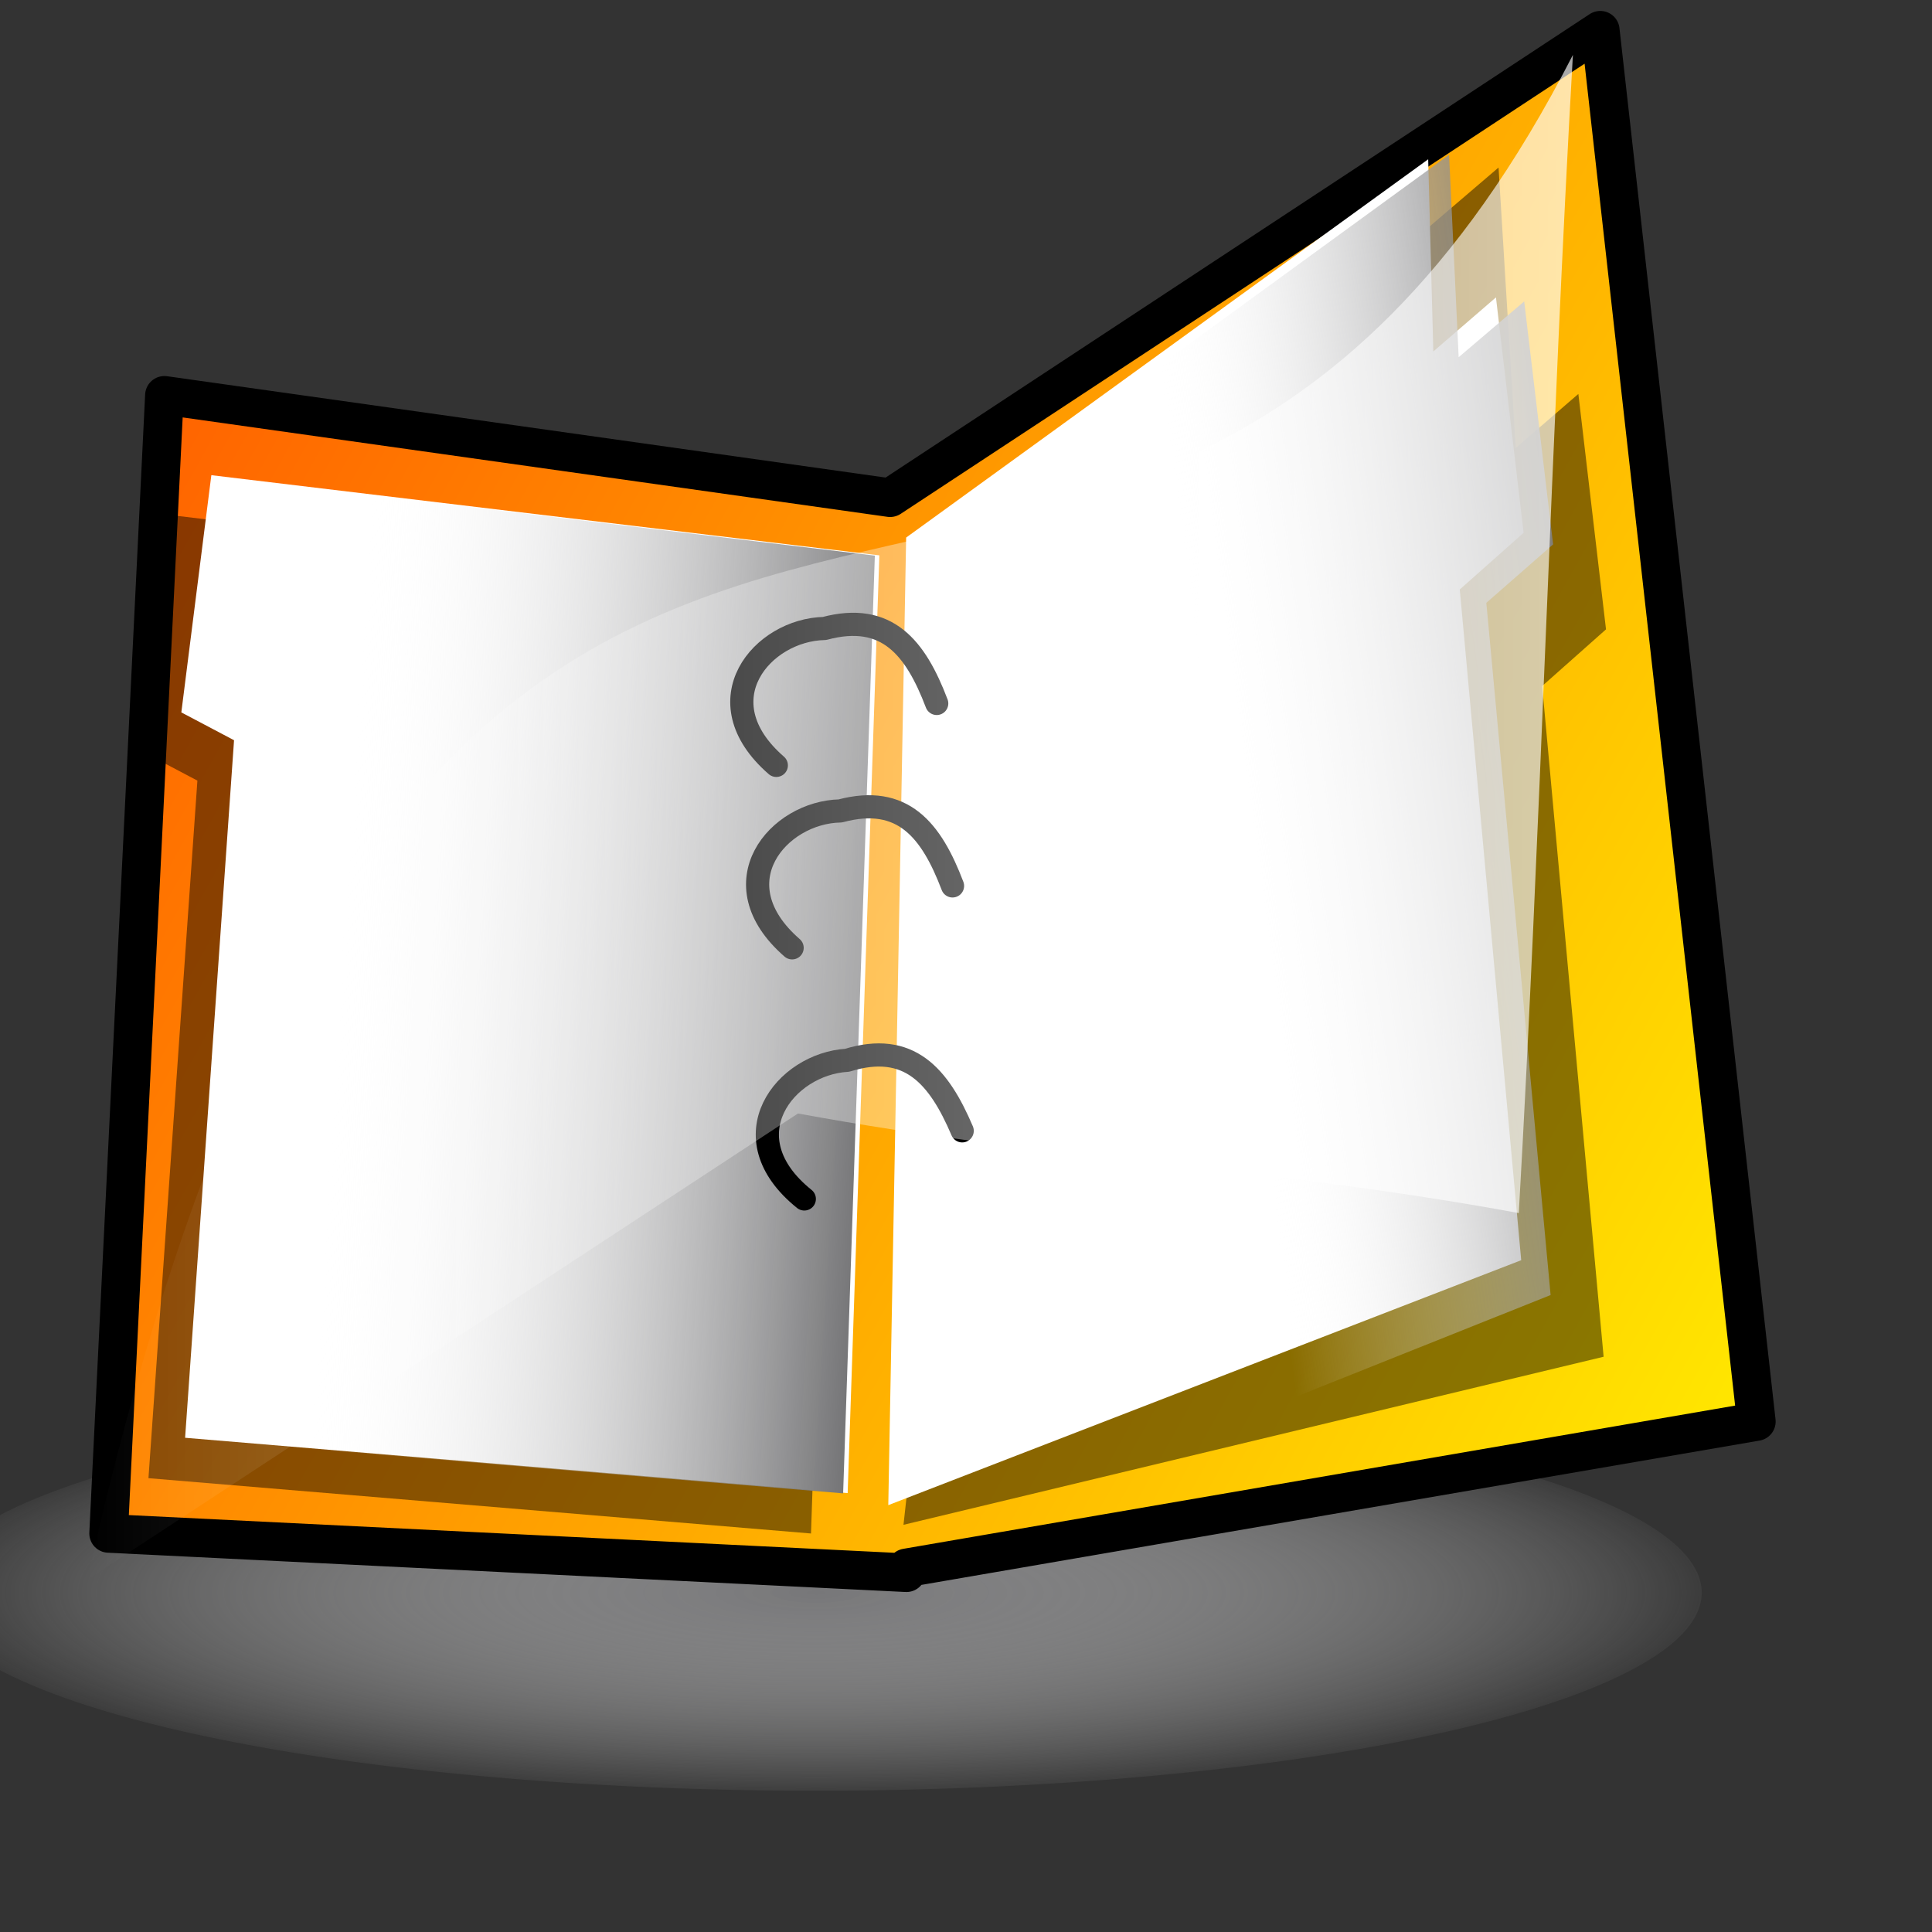 <?xml version="1.0"?><svg width="133.333" height="133.333" xmlns="http://www.w3.org/2000/svg" xmlns:xlink="http://www.w3.org/1999/xlink">
 <rect width="100%" height="100%" fill="#333333" stroke="none"/>
 <title>three ring binder</title>
 <defs>
  <linearGradient id="linearGradient4902">
   <stop stop-color="#777779" offset="0" id="stop4903"/>
   <stop stop-color="#ffffff" stop-opacity="0" offset="1" id="stop4904"/>
  </linearGradient>
  <linearGradient id="linearGradient4896">
   <stop stop-color="#ff5400" offset="0" id="stop4897"/>
   <stop stop-color="#ffe500" offset="1" id="stop4898"/>
  </linearGradient>
  <linearGradient id="linearGradient4836">
   <stop stop-color="#777779" offset="0" id="stop4837"/>
   <stop stop-color="#ffffff" stop-opacity="0" offset="1" id="stop4838"/>
  </linearGradient>
  <linearGradient id="linearGradient4828">
   <stop stop-color="#ffffff" stop-opacity="0.669" offset="0" id="stop4829"/>
   <stop stop-color="#ffffff" stop-opacity="0" offset="1" id="stop4830"/>
  </linearGradient>
  <radialGradient xlink:href="#linearGradient4836" spreadMethod="pad" r="0.532" id="radialGradient4835" fy="0.5" fx="0.5" cy="0.5" cx="0.5"/>
  <linearGradient y2="0.5" y1="0.5" xlink:href="#linearGradient4828" x2="1" x1="0" id="linearGradient4894"/>
  <linearGradient y2="0.797" y1="0.203" xlink:href="#linearGradient4896" x2="1.034" x1="-0.102" id="linearGradient4895"/>
  <linearGradient y2="0.398" y1="0.234" xlink:href="#linearGradient4902" x2="0.467" x1="1.033" id="linearGradient4908"/>
  <linearGradient y2="0.516" y1="0.586" xlink:href="#linearGradient4902" x2="0.227" x1="0.989" id="linearGradient1575"/>
 </defs>
 <g>
  <title>Layer 1</title>
  <path fill="url(#radialGradient4835)" fill-rule="evenodd" stroke-width="1pt" id="path4834" d="m116.735,107.839a60.452,13.513 0 1 0 -120.905,4.148a60.452,13.513 0 1 0 120.905,-4.148z"/>
  <path transform="rotate(-0.333, 64.082, 55.443)" fill="url(#linearGradient4895)" fill-rule="evenodd" stroke="#000000" stroke-width="2.665" stroke-linecap="round" stroke-linejoin="round" stroke-miterlimit="4" id="path4889" d="m110.75,2.358l-49.199,31.975l-50.039,-7.355l-4.308,78.518l55.042,3.032l0,-0.333l58.716,-9.759l-10.213,-96.078z"/>
  <path fill="#000000" fill-opacity="0.459" fill-rule="evenodd" stroke-width="1.031pt" id="path4899" d="m69.521,40.539l-7.169,64.693l48.318,-11.599l-4.24,-46.289l4.405,-3.91l-1.908,-16.247l-4.322,3.731l-1.186,-19.356l-33.898,28.976z"/>
  <path fill="#ffffff" fill-rule="evenodd" stroke-width="1.031pt" id="path4839" d="m62.536,37.1l-1.233,66.775l43.68,-16.905l-4.24,-46.289l4.405,-3.91l-1.908,-16.247l-4.322,3.731l-0.355,-13.262l-36.027,26.106z"/>
  <path fill="url(#linearGradient4908)" fill-rule="evenodd" stroke-width="1.031pt" id="path4907" d="m62.603,37.908l-0.71,69.485l45.119,-18.018l-4.436,-47.771l4.609,-4.035l-1.996,-16.767l-4.522,3.85l-0.661,-13.972l-37.402,27.228z"/>
  <path fill="#000000" fill-opacity="0.463" fill-rule="evenodd" stroke-width="0.679pt" id="path952" d="m58.158,41.115l-2.188,64.716l-45.724,-3.818l3.377,-48.14l-3.638,-1.92l2.071,-16.372l46.102,5.533z"/>
  <path fill="#ffffff" fill-rule="evenodd" stroke-width="0.679pt" id="path4866" d="m60.687,38.327l-2.188,64.716l-45.724,-3.818l3.377,-48.14l-3.638,-1.92l2.071,-16.372l46.102,5.533z"/>
  <path fill="url(#linearGradient1575)" fill-rule="evenodd" stroke-width="0.679pt" id="path1574" d="m60.375,38.345l-2.188,64.716l-45.724,-3.818l3.377,-48.14l-3.638,-1.92l2.071,-16.372l46.102,5.533z"/>
  <path fill="none" fill-opacity="0.75" fill-rule="evenodd" stroke="#000000" stroke-width="1.599" stroke-linecap="round" stroke-linejoin="round" stroke-miterlimit="4" id="path2940" d="m64.646,48.547c-1.459,-3.83 -3.416,-6.335 -7.747,-5.174c-4.286,0.084 -8.475,4.968 -3.323,9.448"/>
  <path fill="none" fill-opacity="0.75" fill-rule="evenodd" stroke="#000000" stroke-width="1.599" stroke-linecap="round" stroke-linejoin="round" stroke-miterlimit="4" id="path4877" d="m65.737,61.139c-1.459,-3.83 -3.416,-6.335 -7.747,-5.174c-4.286,0.084 -8.475,4.968 -3.323,9.448"/>
  <path transform="rotate(-2.223, 59.662, 77.711)" fill="none" fill-opacity="0.75" fill-rule="evenodd" stroke="#000000" stroke-width="1.599" stroke-linecap="round" stroke-linejoin="round" stroke-miterlimit="4" id="path4879" d="m66.386,78.304c-1.459,-3.83 -3.416,-6.335 -7.747,-5.174c-4.286,0.084 -8.475,4.968 -3.323,9.448"/>
  <path transform="rotate(179.754, 57.281, 56.412)" fill="url(#linearGradient4894)" fill-rule="evenodd" stroke-width="2.5" stroke-linecap="round" stroke-linejoin="round" stroke-miterlimit="4" id="path4892" d="m108.777,4.014c-16.4,10.658 -32.799,21.317 -49.199,31.975c-17.73,-3.344 -31.985,-3.743 -49.714,-7.087c-1.586,25.772 -2.492,54.139 -4.078,79.912c31.948,-61.759 78.371,2.459 102.991,-104.8z"/>
 </g>
</svg>